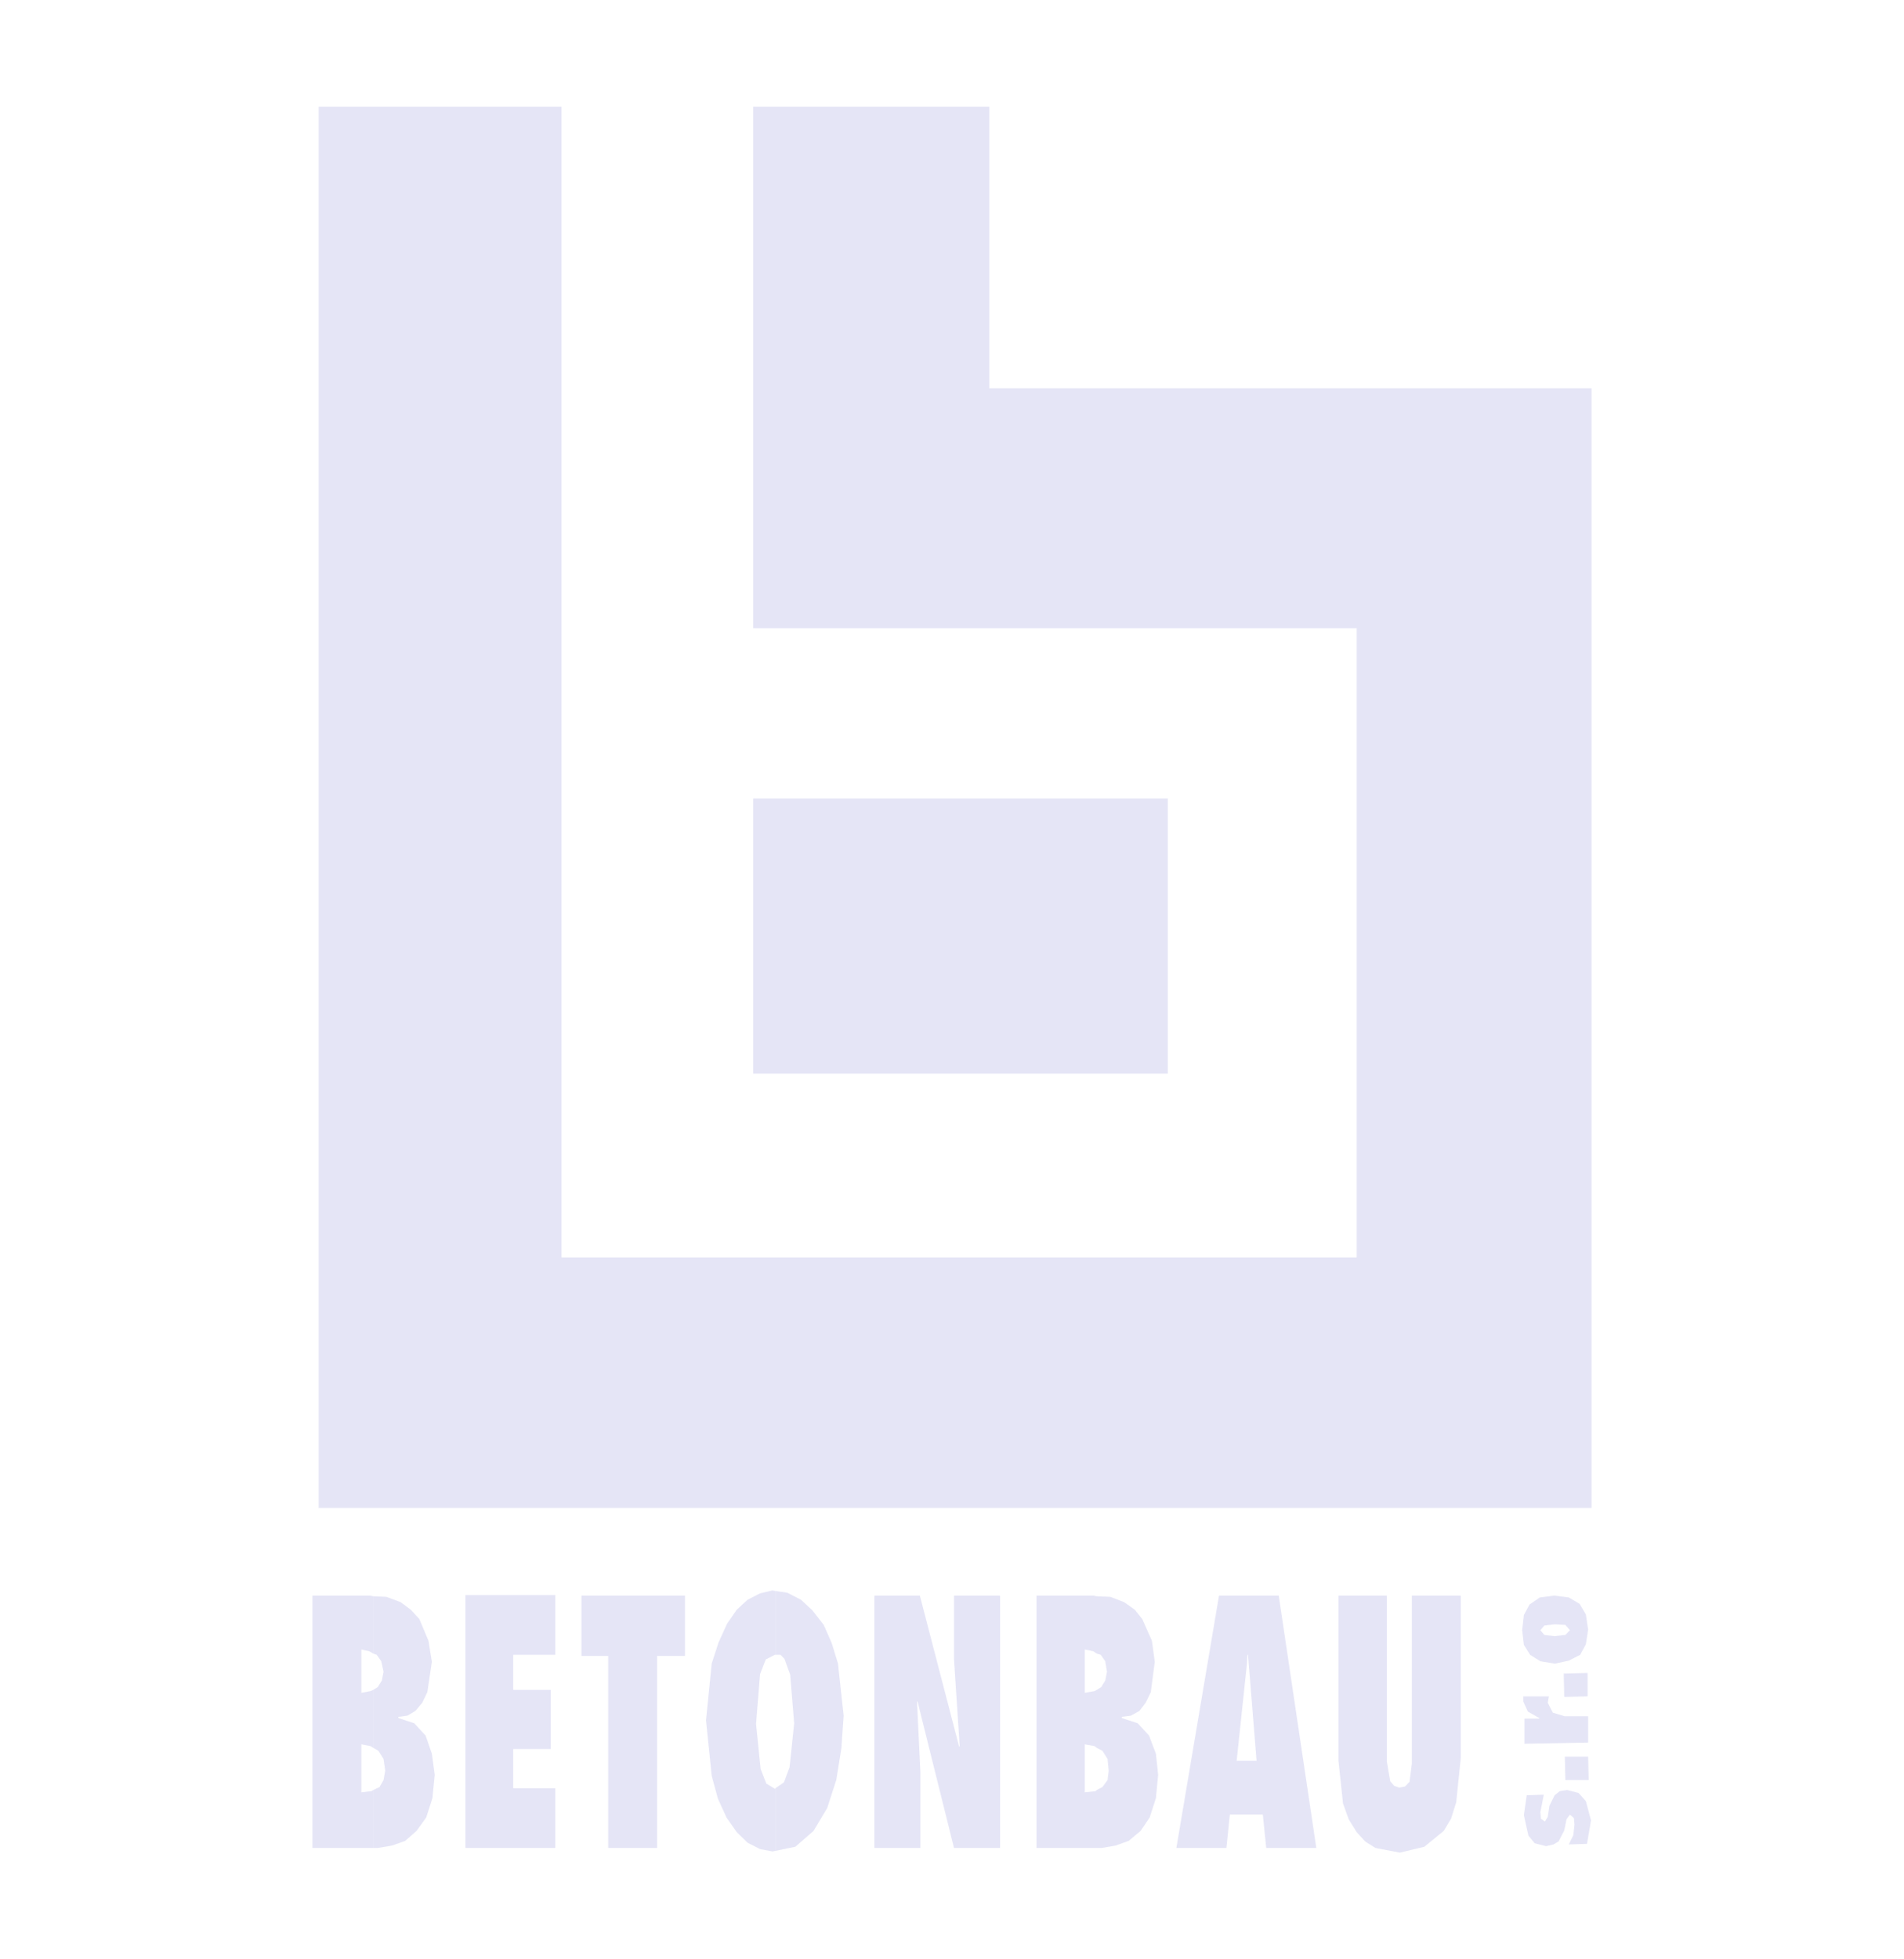 <svg width="69" height="71" viewBox="0 0 69 71" fill="none" xmlns="http://www.w3.org/2000/svg">
<g clip-path="url(#clip0_374_4262)">
<path fill-rule="evenodd" clip-rule="evenodd" d="M57.677 54.641H11.549V3.867H20.35V45.563H49.165V22.764H27.296V3.867H35.85V14.068H57.677V54.641Z" fill="#E5E5F6"/>
<path fill-rule="evenodd" clip-rule="evenodd" d="M27.296 28.936H42.322V38.904H27.296V28.936Z" fill="#E5E5F6"/>
<path fill-rule="evenodd" clip-rule="evenodd" d="M13.528 64.863V66.963H13.693L14.208 66.877L14.682 66.708L15.094 66.347L15.445 65.86L15.671 65.159L15.754 64.312L15.651 63.548L15.424 62.891L15.012 62.445L14.435 62.254V62.212L14.765 62.169L15.053 61.999L15.301 61.703L15.486 61.321L15.651 60.218L15.527 59.455L15.198 58.67L14.888 58.331L14.517 58.055L14.002 57.864L13.528 57.843V59.921L13.652 59.964L13.817 60.197L13.899 60.579L13.838 60.897L13.693 61.13L13.528 61.236V63.336L13.714 63.442L13.899 63.739L13.961 64.163L13.899 64.502L13.755 64.757L13.528 64.863Z" fill="#E5E5F6"/>
<path fill-rule="evenodd" clip-rule="evenodd" d="M13.528 59.921V57.843L13.425 57.821H11.322V66.963H13.528V64.863L13.466 64.905L13.095 64.948V63.208L13.425 63.272L13.528 63.336V61.236L13.425 61.279L13.095 61.342V59.773L13.384 59.836L13.528 59.921ZM16.867 66.963V57.8H20.124V59.964H18.599V61.236H19.959V63.378H18.599V64.799H20.124V66.963H16.867ZM23.813 66.963H22.041V60.006H21.072V57.821H24.823V60.006H23.813V66.963ZM28.1 64.82V67.069L28.822 66.92L29.481 66.347L29.976 65.52L30.306 64.502L30.491 63.357L30.573 62.169L30.368 60.282L30.141 59.539L29.852 58.882L29.44 58.352L29.028 57.97L28.533 57.715L28.1 57.652V59.964H28.286L28.43 60.112L28.636 60.685L28.78 62.445L28.615 64.036L28.409 64.588L28.1 64.799V64.82Z" fill="#E5E5F6"/>
<path fill-rule="evenodd" clip-rule="evenodd" d="M28.1 59.964V57.653L27.997 57.631L27.544 57.737L27.09 57.971L26.698 58.331L26.348 58.84L26.039 59.519L25.792 60.282L25.586 62.339L25.792 64.354L26.018 65.181L26.328 65.86L26.698 66.39L27.09 66.772L27.544 67.005L27.997 67.09L28.1 67.069V64.82H28.079L27.771 64.63L27.564 64.1L27.399 62.466L27.544 60.664L27.75 60.134L28.079 59.964H28.1ZM31.687 66.963V57.822H33.336L34.758 63.294L34.778 63.272L34.572 60.112V57.822H36.242V66.963H34.572L33.253 61.66H33.232L33.356 64.248V66.963H31.687ZM39.745 64.863V66.963H39.931L40.426 66.878L40.9 66.708L41.333 66.348L41.663 65.86L41.889 65.16L41.971 64.312L41.889 63.548L41.641 62.891L41.23 62.445L40.652 62.255V62.212L40.982 62.17L41.291 62L41.517 61.703L41.704 61.321L41.848 60.218L41.745 59.455L41.395 58.67L41.126 58.331L40.735 58.055L40.24 57.864L39.745 57.843V59.922L39.89 59.964L40.054 60.197L40.117 60.579L40.054 60.897L39.91 61.13L39.745 61.237V63.336L39.951 63.442L40.138 63.739L40.178 64.163L40.138 64.503L39.951 64.757L39.745 64.863ZM39.745 59.922V57.843L39.642 57.822H37.561V66.963H39.745V64.863L39.704 64.906L39.312 64.948V63.209L39.663 63.272L39.745 63.336V61.237L39.663 61.279L39.312 61.342V59.773L39.622 59.837L39.745 59.922ZM45.187 63.803V65.754H45.764L45.887 66.963H47.702L46.341 57.822H45.187V60.303L45.207 59.964H45.228L45.537 63.803H45.187ZM45.187 60.303V57.822H44.176L42.631 66.963H44.445L44.569 65.754H45.187V63.803H44.816L45.187 60.303ZM48.505 57.822H50.257V63.824L50.381 64.545L50.525 64.714L50.71 64.778L50.917 64.736L51.081 64.566L51.164 63.909V57.822H52.937V63.718L52.772 65.309L52.586 65.902L52.318 66.348L51.617 66.92L50.731 67.133L49.845 66.963L49.474 66.729L49.165 66.39L48.876 65.924L48.67 65.351L48.505 63.803V57.822ZM57.512 66.814L57.657 65.966L57.471 65.266L57.203 64.969L56.791 64.863L56.523 64.906L56.338 65.054L56.151 65.436L56.09 65.839L55.987 66.008L55.843 65.902L55.822 65.669L55.946 65.033L55.328 65.054L55.224 65.775L55.389 66.517L55.616 66.793L56.029 66.899L56.297 66.836L56.482 66.729L56.688 66.326L56.77 65.924L56.894 65.754L57.038 65.881L57.058 66.115L57.018 66.496L56.853 66.836L57.512 66.814ZM57.574 64.503L57.553 63.654H56.708L56.729 64.503H57.574ZM55.245 63.188L57.553 63.145V62.191H56.708L56.275 62.063L56.09 61.703L56.132 61.47H55.204V61.66L55.369 62.022L55.781 62.255V62.276H55.245V63.188ZM57.533 61.47V60.621L56.668 60.643L56.688 61.491L57.533 61.47ZM56.358 59.285V60.282L56.853 60.176L57.265 59.964L57.471 59.582L57.553 59.052L57.471 58.501L57.244 58.118L56.853 57.885L56.358 57.822V58.861L56.729 58.882L56.894 59.073L56.729 59.243L56.358 59.285Z" fill="#E5E5F6"/>
<path fill-rule="evenodd" clip-rule="evenodd" d="M56.358 58.862V57.822H56.297L55.801 57.886L55.431 58.141L55.224 58.523L55.163 59.074L55.224 59.604L55.451 59.965L55.822 60.198L56.338 60.283H56.358V59.286H56.317L55.967 59.244L55.822 59.074L55.967 58.904L56.317 58.862H56.358Z" fill="#E5E5F6"/>
</g>
<defs>
<clipPath id="clip0_374_4262">
<rect width="69" height="71" fill="white"/>
</clipPath>
</defs>
</svg>
